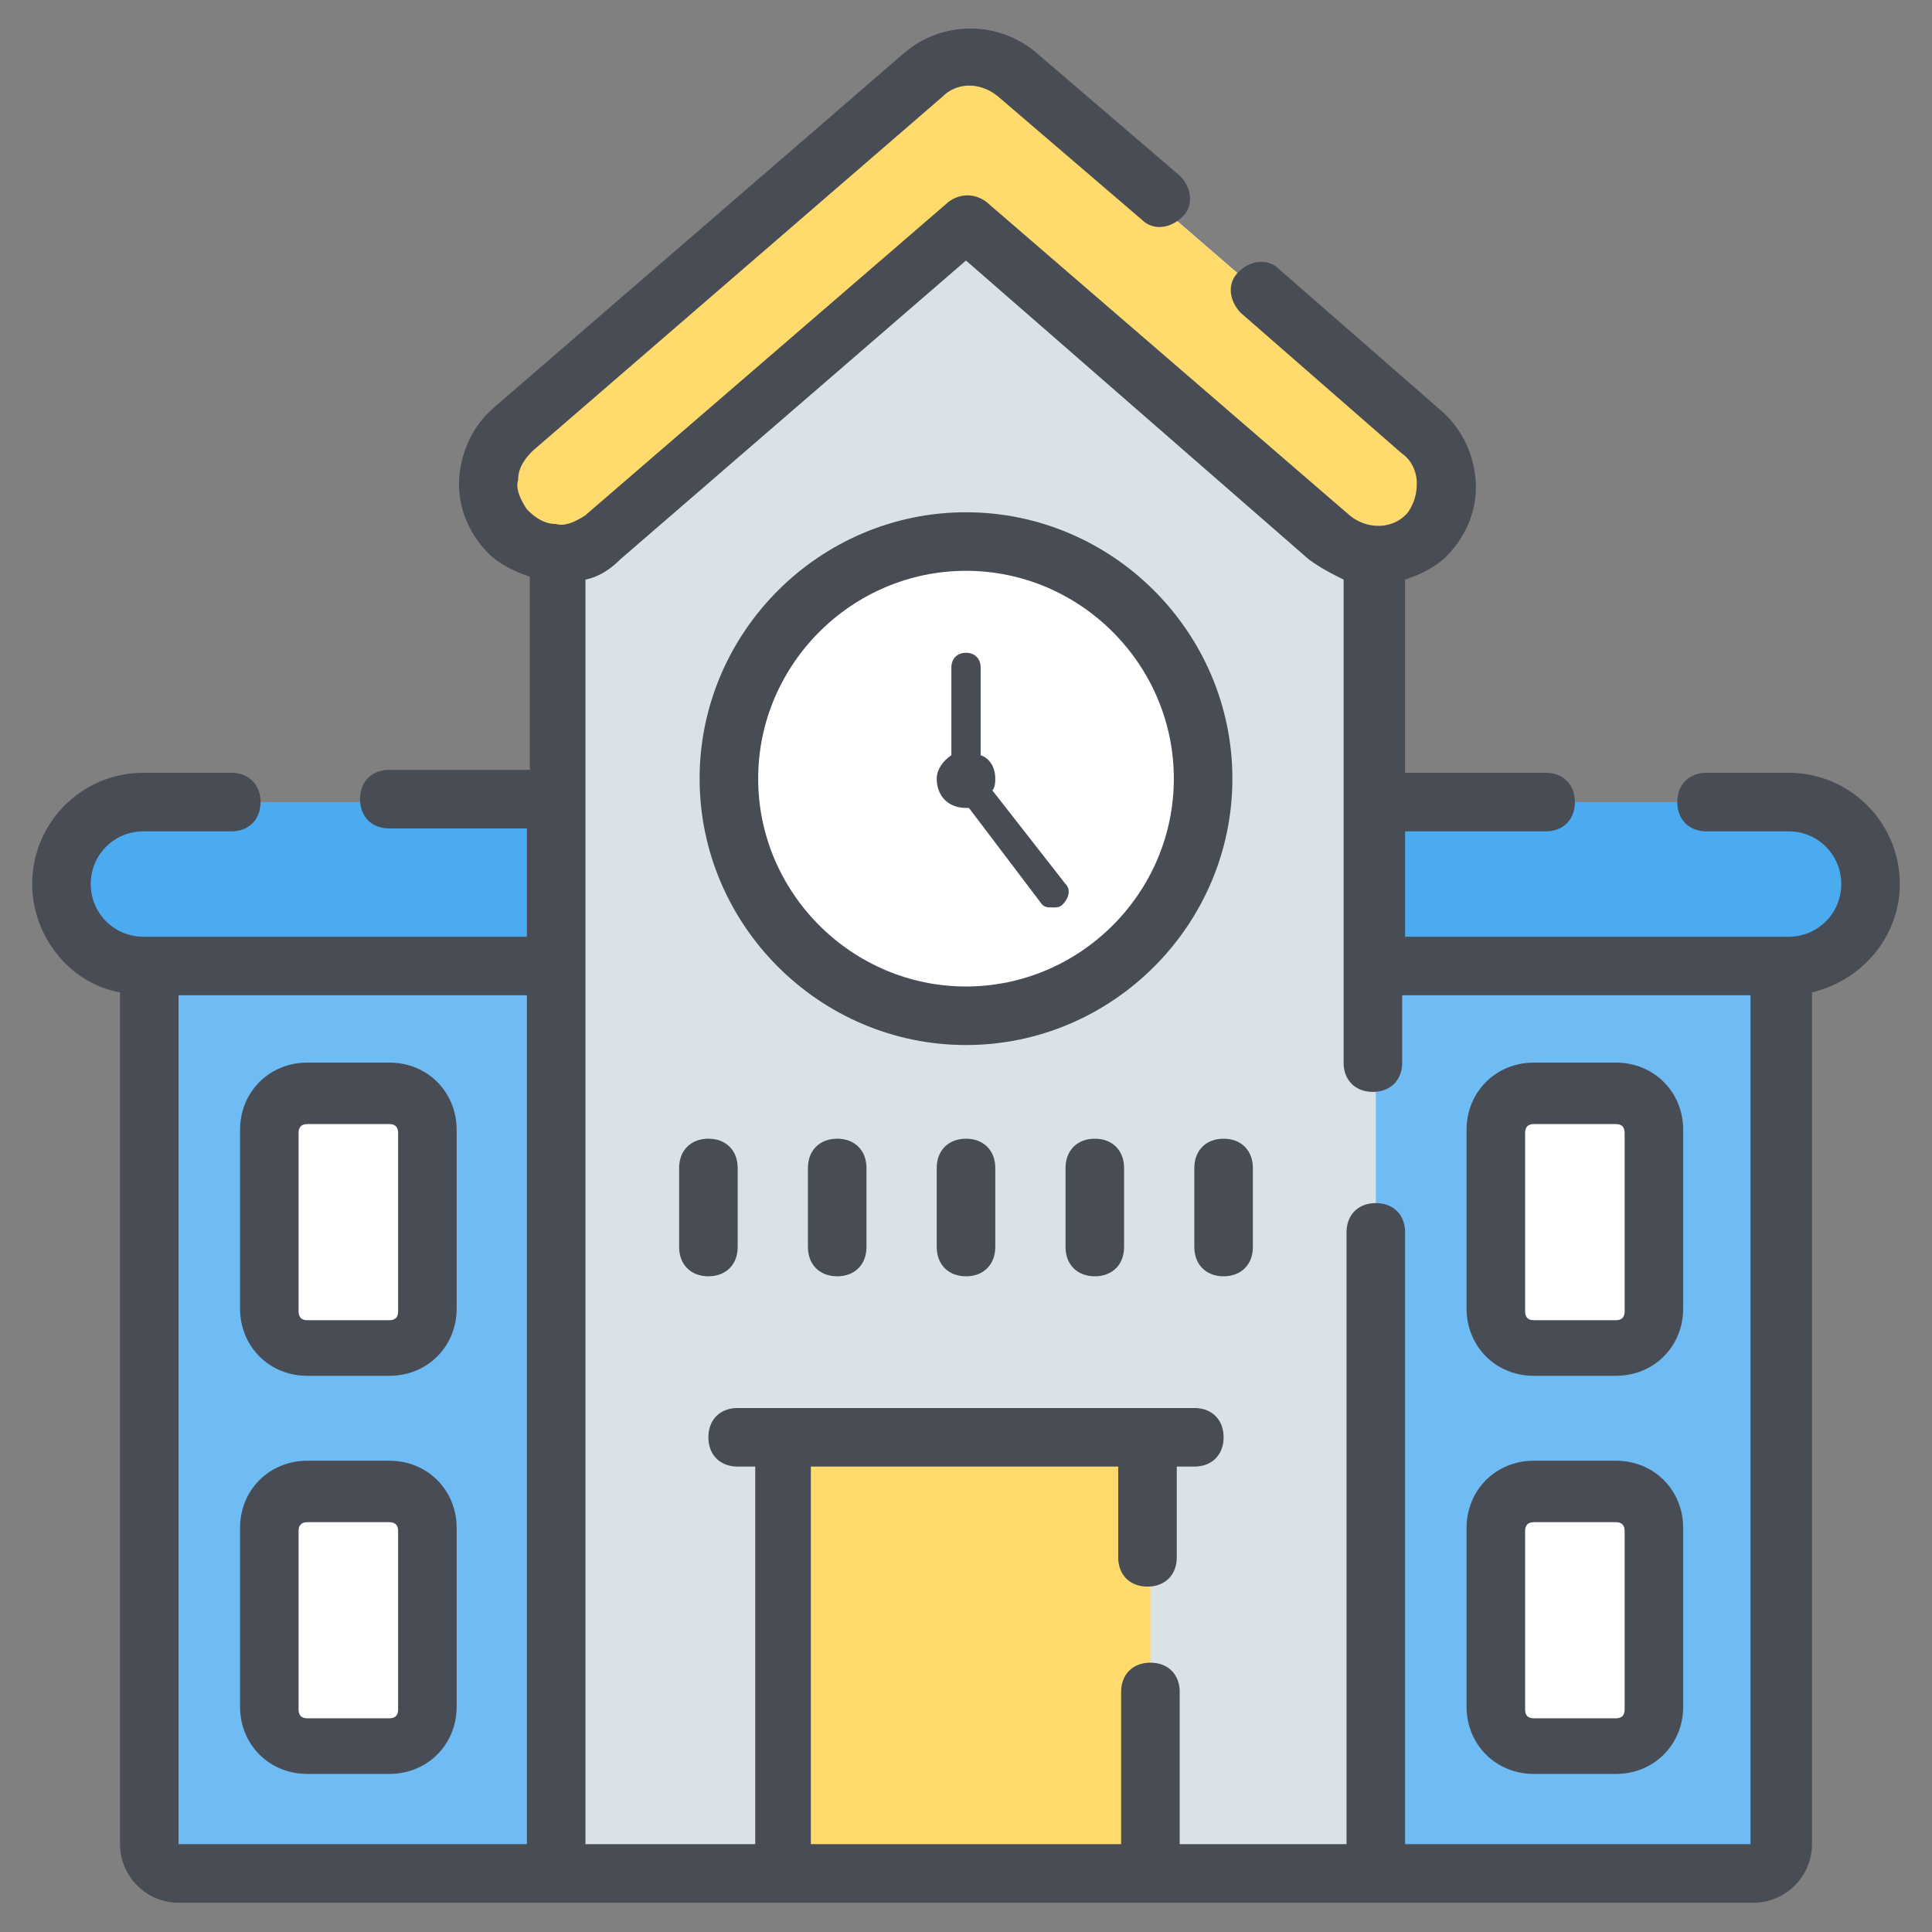 <svg xmlns="http://www.w3.org/2000/svg" viewBox="0 0 66 66" id="school"><rect x="0" y="0" width="66" height="66" fill="#808080" stroke="none"/><path fill="#6ebcf3" d="M60.9 33v30c0 .6-.4 1-1 1H6.1c-.6 0-1-.4-1-1V33h55.8z"></path><path fill="#4aabf0" d="M63.9 30.2c0-1.6-1.3-2.8-2.8-2.8H4.9c-1.6 0-2.8 1.3-2.8 2.8 0 1.6 1.3 2.8 2.8 2.8h56.2c1.6 0 2.8-1.3 2.8-2.8z"></path><path fill="#fff" d="M14.6 38.7v6.1c0 .7-.6 1.3-1.3 1.3h-2.8c-.7 0-1.3-.6-1.3-1.3v-6.1c0-.7.6-1.3 1.3-1.3h2.8c.7 0 1.3.5 1.3 1.3zm0 13.6v6.1c0 .7-.6 1.3-1.3 1.3h-2.8c-.7 0-1.3-.6-1.3-1.3v-6.1c0-.7.6-1.3 1.3-1.3h2.8c.7 0 1.3.6 1.3 1.3zm41.8-13.6v6.1c0 .7-.6 1.3-1.3 1.3h-2.8c-.7 0-1.3-.6-1.3-1.3v-6.1c0-.7.6-1.3 1.3-1.3h2.8c.8 0 1.3.5 1.3 1.3zm0 13.6v6.1c0 .7-.6 1.3-1.3 1.3h-2.8c-.7 0-1.3-.6-1.3-1.3v-6.1c0-.7.6-1.3 1.3-1.3h2.8c.8 0 1.3.6 1.3 1.3z"></path><path fill="#dae1e7" d="M47 16.5V64H19V16.5L33 4.4z"></path><path fill="#fff" d="M47 19c-.6 0-1.1-.2-1.6-.6L33 7.6 20.6 18.4c-1 .9-2.5.8-3.4-.2-.9-1-.8-2.5.2-3.4l14-12.1c.9-.8 2.3-.8 3.2 0l14 12.1c1 .9 1.1 2.4.2 3.4-.5.5-1.2.8-1.8.8z"></path><path fill="#ffdb6d" d="M47 19c-.6 0-1.1-.2-1.6-.6L33 7.6 20.6 18.4c-1 .9-2.5.8-3.4-.2-.9-1-.8-2.5.2-3.4l14-12.1c.9-.8 2.3-.8 3.2 0l14 12.1c1 .9 1.1 2.4.2 3.4-.5.5-1.2.8-1.8.8zM26.7 49.1h12.6V64H26.7z"></path><path fill="#fff" d="M41.1 26.6c0 4.5-3.6 8.1-8.1 8.1s-8.1-3.6-8.1-8.1 3.6-8.1 8.1-8.1 8.1 3.6 8.1 8.1z"></path><path fill="#484c55" d="M33 17.5c-5 0-9.1 4.1-9.1 9.1s4.1 9.1 9.1 9.1 9.1-4.1 9.1-9.1-4.1-9.1-9.1-9.1zm0 16.2c-3.9 0-7.1-3.2-7.1-7.1s3.2-7.1 7.1-7.1c3.9 0 7.1 3.2 7.1 7.1s-3.2 7.1-7.1 7.1z"></path><path fill="#484c55" d="M33.9 27c.1-.1.1-.3.1-.4 0-.4-.2-.7-.5-.8v-3c0-.3-.2-.5-.5-.5s-.5.2-.5.5v3c-.3.2-.5.5-.5.8 0 .6.4 1 1 1h.1l2.5 3.3c.1.1.2.1.4.1.1 0 .2 0 .3-.1.2-.2.3-.5.1-.7L33.9 27zM10.5 47h2.8c1.3 0 2.3-1 2.3-2.3v-6.1c0-1.3-1-2.3-2.3-2.3h-2.8c-1.3 0-2.3 1-2.3 2.3v6.1c0 1.3 1 2.3 2.3 2.3zm-.3-8.3c0-.2.1-.3.3-.3h2.8c.2 0 .3.1.3.3v6.1c0 .2-.1.3-.3.3h-2.8c-.2 0-.3-.1-.3-.3v-6.1zm.3 21.9h2.8c1.3 0 2.3-1 2.3-2.3v-6.1c0-1.3-1-2.3-2.3-2.3h-2.8c-1.3 0-2.3 1-2.3 2.3v6.1c0 1.3 1 2.3 2.3 2.3zm-.3-8.3c0-.2.1-.3.3-.3h2.8c.2 0 .3.1.3.3v6.1c0 .2-.1.3-.3.3h-2.8c-.2 0-.3-.1-.3-.3v-6.1zM52.4 47h2.8c1.3 0 2.3-1 2.3-2.3v-6.1c0-1.3-1-2.3-2.3-2.3h-2.8c-1.3 0-2.3 1-2.3 2.3v6.1c0 1.3 1 2.3 2.3 2.3zm-.3-8.3c0-.2.1-.3.3-.3h2.8c.2 0 .3.1.3.3v6.1c0 .2-.1.3-.3.3h-2.8c-.2 0-.3-.1-.3-.3v-6.1zm.3 21.9h2.8c1.3 0 2.3-1 2.3-2.3v-6.1c0-1.3-1-2.3-2.3-2.3h-2.8c-1.3 0-2.3 1-2.3 2.3v6.1c0 1.3 1 2.3 2.3 2.3zm-.3-8.3c0-.2.1-.3.3-.3h2.8c.2 0 .3.1.3.3v6.1c0 .2-.1.3-.3.3h-2.8c-.2 0-.3-.1-.3-.3v-6.1zM24.2 38.9c-.6 0-1 .4-1 1v2.7c0 .6.4 1 1 1s1-.4 1-1v-2.7c0-.6-.4-1-1-1zm4.4 0c-.6 0-1 .4-1 1v2.7c0 .6.4 1 1 1s1-.4 1-1v-2.7c0-.6-.4-1-1-1zm4.4 0c-.6 0-1 .4-1 1v2.7c0 .6.4 1 1 1s1-.4 1-1v-2.7c0-.6-.4-1-1-1zm4.4 0c-.6 0-1 .4-1 1v2.7c0 .6.4 1 1 1s1-.4 1-1v-2.7c0-.6-.4-1-1-1zm4.4 0c-.6 0-1 .4-1 1v2.7c0 .6.4 1 1 1s1-.4 1-1v-2.7c0-.6-.4-1-1-1z"></path><path fill="#484c55" d="M61.1 26.4h-2.8c-.6 0-1 .4-1 1s.4 1 1 1h2.8c1 0 1.8.8 1.8 1.8s-.8 1.8-1.8 1.8H48v-3.6h4.8c.6 0 1-.4 1-1s-.4-1-1-1H48v-6.6c.6-.2 1.2-.5 1.6-1 .6-.7.9-1.6.8-2.5-.1-.9-.5-1.7-1.2-2.3l-5.5-4.8c-.4-.4-1-.3-1.4.1-.4.4-.3 1 .1 1.4l5.5 4.8c.3.2.5.6.5 1s-.1.7-.3 1c-.5.6-1.4.6-2 .1L33.7 6.9c-.4-.3-.9-.3-1.3 0L20 17.6c-.3.2-.7.4-1 .3-.4 0-.7-.2-1-.5-.2-.3-.4-.7-.3-1 0-.4.2-.7.5-1l14-12.1c.5-.5 1.3-.5 1.9 0L39 7.5c.4.4 1 .3 1.4-.1.4-.4.3-1-.1-1.4l-4.9-4.2a3.48 3.48 0 0 0-4.5 0l-14 12.1c-.7.6-1.1 1.4-1.2 2.3-.1.9.2 1.8.8 2.5.4.5 1 .8 1.6 1v6.6h-4.8c-.6 0-1 .4-1 1s.4 1 1 1H18V32H4.9c-1 0-1.8-.8-1.8-1.8s.8-1.8 1.8-1.8h3c.6 0 1-.4 1-1s-.4-1-1-1h-3c-2.1 0-3.8 1.7-3.8 3.8 0 1.8 1.3 3.4 3 3.7V63c0 1.1.9 2 2 2h53.8c1.1 0 2-.9 2-2V33.9c1.7-.4 3-1.9 3-3.7 0-2.1-1.7-3.8-3.8-3.8zM18 63H6.1V34H18v29zm41.9 0H48V42.1c0-.6-.4-1-1-1s-1 .4-1 1V63h-5.7v-5.2c0-.6-.4-1-1-1s-1 .4-1 1V63H27.7V50.1h10.5v3.1c0 .6.4 1 1 1s1-.4 1-1v-3.1h.6c.6 0 1-.4 1-1s-.4-1-1-1H25.2c-.6 0-1 .4-1 1s.4 1 1 1h.6V63H20V19.8c.5-.1.9-.4 1.2-.7L33 8.9l11.7 10.2c.4.3.8.5 1.2.7v16.5c0 .6.4 1 1 1s1-.4 1-1V34h11.9v29z"></path></svg>